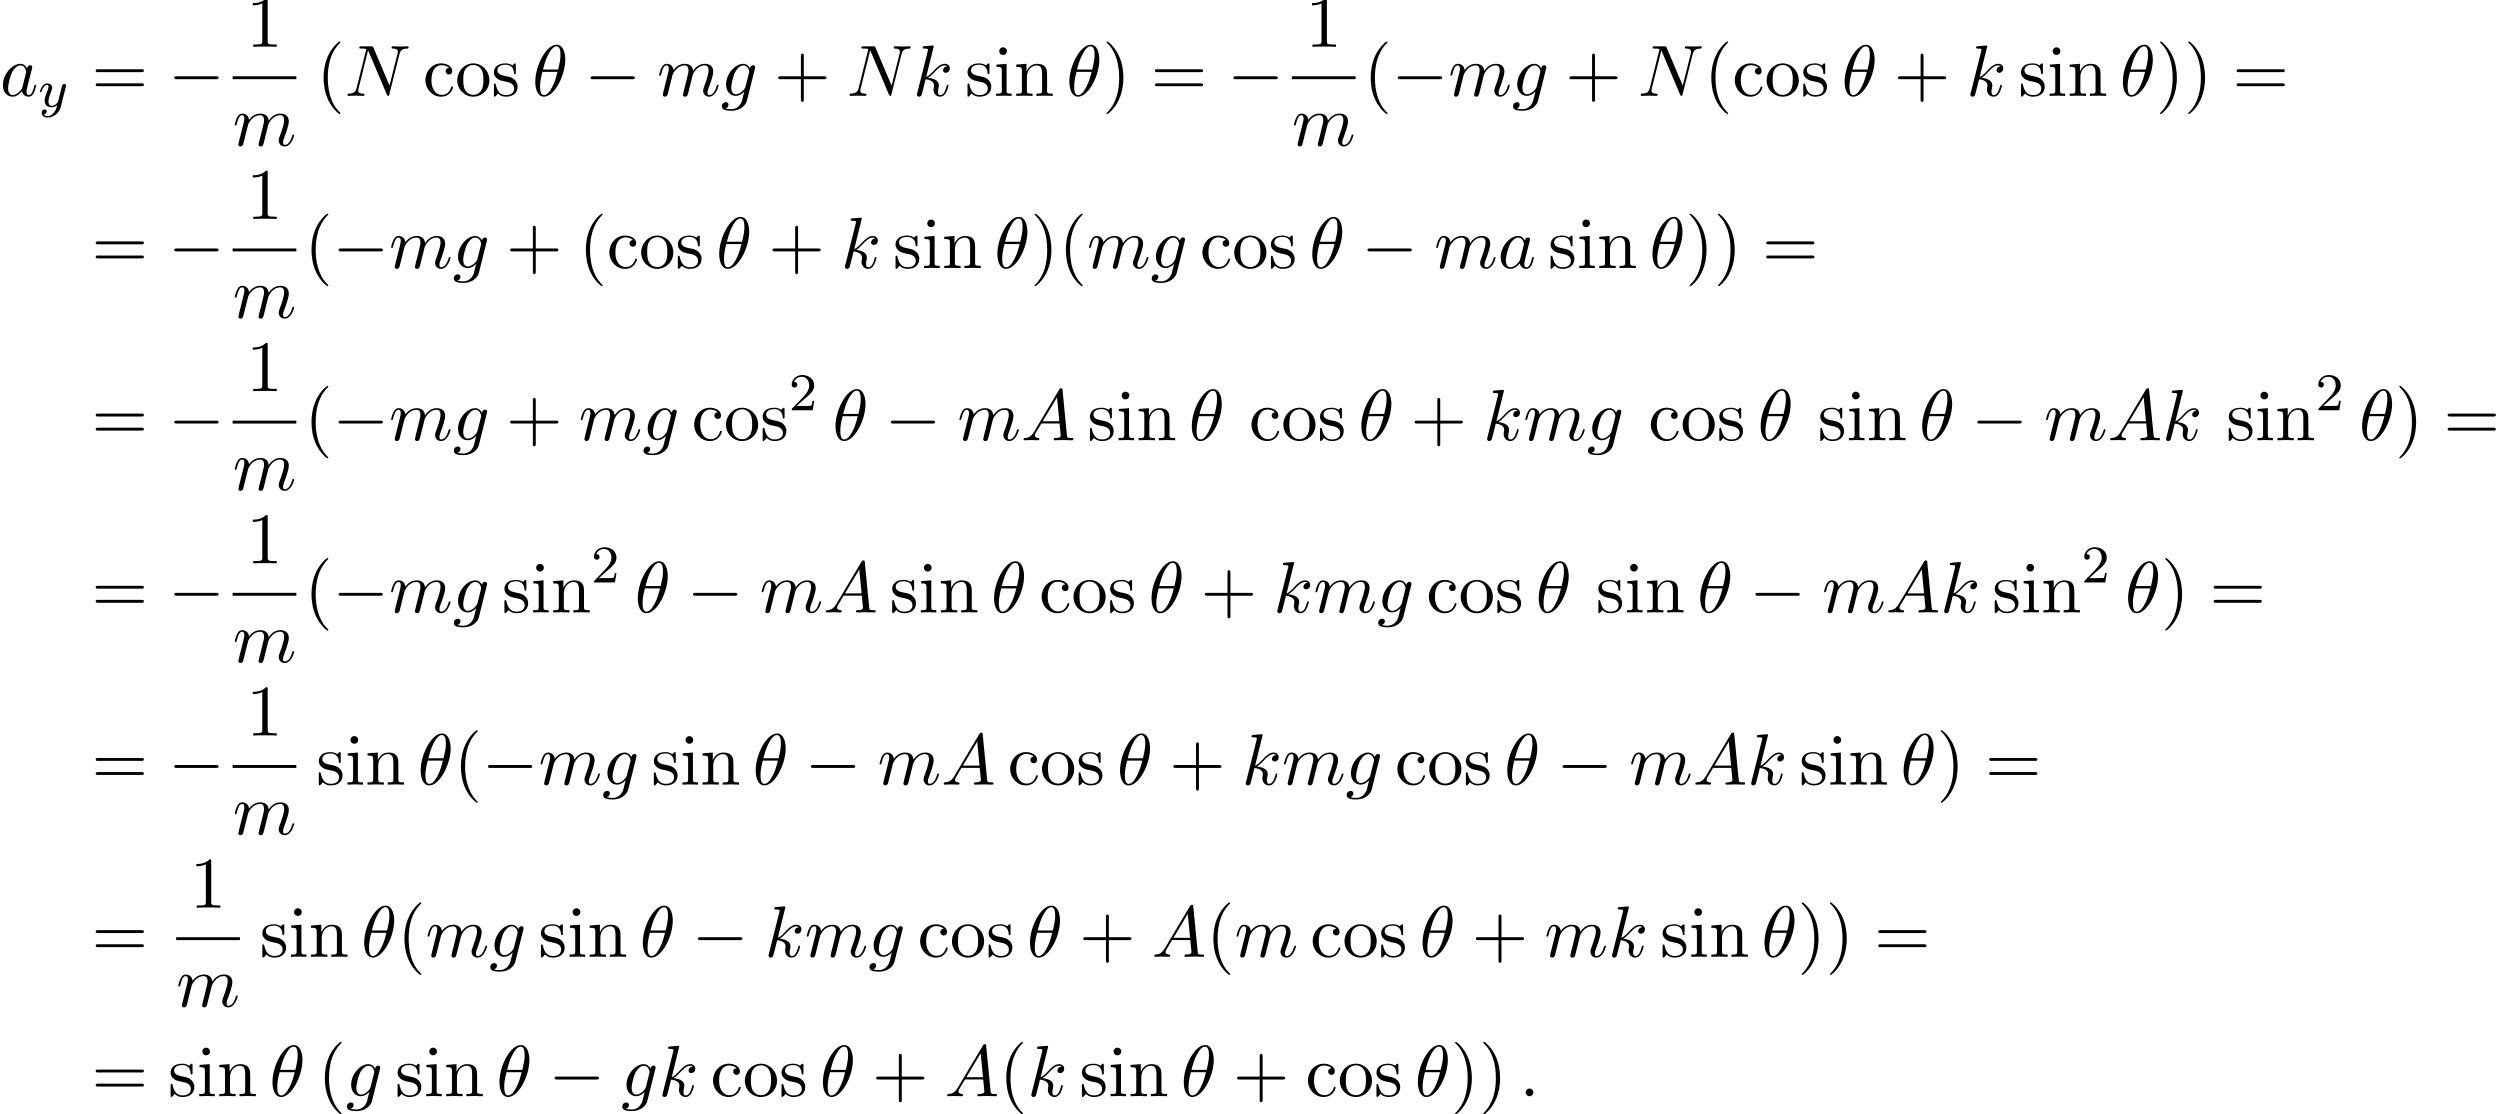 <?xml version='1.0' encoding='UTF-8'?>
<!-- This file was generated by dvisvgm 2.13.3 -->
<svg version='1.1' xmlns='http://www.w3.org/2000/svg' xmlns:xlink='http://www.w3.org/1999/xlink' width='375.739pt' height='167.483pt' viewBox='110.491 80.697 375.739 167.483'>
<defs>
<path id='g3-50' d='M2.248-1.626C2.375-1.745 2.71-2.008 2.837-2.12C3.332-2.574 3.802-3.013 3.802-3.738C3.802-4.686 3.005-5.3 2.008-5.3C1.052-5.3 .422-4.575 .422-3.866C.422-3.475 .733-3.419 .845-3.419C1.012-3.419 1.259-3.539 1.259-3.842C1.259-4.256 .861-4.256 .765-4.256C.996-4.838 1.53-5.037 1.921-5.037C2.662-5.037 3.045-4.407 3.045-3.738C3.045-2.909 2.463-2.303 1.522-1.339L.518-.303C.422-.215 .422-.199 .422 0H3.571L3.802-1.427H3.555C3.531-1.267 3.467-.869 3.371-.717C3.324-.654 2.718-.654 2.59-.654H1.172L2.248-1.626Z'/>
<path id='g0-0' d='M7.189-2.509C7.375-2.509 7.571-2.509 7.571-2.727S7.375-2.945 7.189-2.945H1.287C1.102-2.945 .905-2.945 .905-2.727S1.102-2.509 1.287-2.509H7.189Z'/>
<path id='g4-40' d='M3.611 2.618C3.611 2.585 3.611 2.564 3.425 2.378C2.062 1.004 1.713-1.058 1.713-2.727C1.713-4.625 2.127-6.524 3.469-7.887C3.611-8.018 3.611-8.04 3.611-8.073C3.611-8.149 3.567-8.182 3.502-8.182C3.393-8.182 2.411-7.44 1.767-6.055C1.211-4.855 1.08-3.644 1.08-2.727C1.08-1.876 1.2-.556 1.8 .676C2.455 2.018 3.393 2.727 3.502 2.727C3.567 2.727 3.611 2.695 3.611 2.618Z'/>
<path id='g4-41' d='M3.153-2.727C3.153-3.578 3.033-4.898 2.433-6.131C1.778-7.473 .84-8.182 .731-8.182C.665-8.182 .622-8.138 .622-8.073C.622-8.04 .622-8.018 .829-7.822C1.898-6.742 2.52-5.007 2.52-2.727C2.52-.862 2.116 1.058 .764 2.433C.622 2.564 .622 2.585 .622 2.618C.622 2.684 .665 2.727 .731 2.727C.84 2.727 1.822 1.985 2.465 .6C3.022-.6 3.153-1.811 3.153-2.727Z'/>
<path id='g4-43' d='M4.462-2.509H7.505C7.658-2.509 7.865-2.509 7.865-2.727S7.658-2.945 7.505-2.945H4.462V-6C4.462-6.153 4.462-6.36 4.244-6.36S4.025-6.153 4.025-6V-2.945H.971C.818-2.945 .611-2.945 .611-2.727S.818-2.509 .971-2.509H4.025V.545C4.025 .698 4.025 .905 4.244 .905S4.462 .698 4.462 .545V-2.509Z'/>
<path id='g4-49' d='M3.207-6.982C3.207-7.244 3.207-7.265 2.956-7.265C2.28-6.567 1.32-6.567 .971-6.567V-6.229C1.189-6.229 1.833-6.229 2.4-6.513V-.862C2.4-.469 2.367-.338 1.385-.338H1.036V0C1.418-.033 2.367-.033 2.804-.033S4.189-.033 4.571 0V-.338H4.222C3.24-.338 3.207-.458 3.207-.862V-6.982Z'/>
<path id='g4-61' d='M7.495-3.567C7.658-3.567 7.865-3.567 7.865-3.785S7.658-4.004 7.505-4.004H.971C.818-4.004 .611-4.004 .611-3.785S.818-3.567 .982-3.567H7.495ZM7.505-1.451C7.658-1.451 7.865-1.451 7.865-1.669S7.658-1.887 7.495-1.887H.982C.818-1.887 .611-1.887 .611-1.669S.818-1.451 .971-1.451H7.505Z'/>
<path id='g4-99' d='M1.276-2.378C1.276-4.156 2.171-4.615 2.749-4.615C2.847-4.615 3.535-4.604 3.916-4.211C3.469-4.178 3.404-3.851 3.404-3.709C3.404-3.425 3.6-3.207 3.905-3.207C4.189-3.207 4.407-3.393 4.407-3.72C4.407-4.462 3.578-4.887 2.738-4.887C1.375-4.887 .371-3.709 .371-2.356C.371-.96 1.451 .12 2.716 .12C4.178 .12 4.527-1.189 4.527-1.298S4.418-1.407 4.385-1.407C4.287-1.407 4.265-1.364 4.244-1.298C3.927-.284 3.218-.153 2.815-.153C2.236-.153 1.276-.622 1.276-2.378Z'/>
<path id='g4-105' d='M1.931-4.822L.404-4.702V-4.364C1.113-4.364 1.211-4.298 1.211-3.764V-.829C1.211-.338 1.091-.338 .36-.338V0C.709-.011 1.298-.033 1.56-.033C1.942-.033 2.324-.011 2.695 0V-.338C1.975-.338 1.931-.393 1.931-.818V-4.822ZM1.975-6.72C1.975-7.069 1.702-7.298 1.396-7.298C1.058-7.298 .818-7.004 .818-6.72C.818-6.425 1.058-6.142 1.396-6.142C1.702-6.142 1.975-6.371 1.975-6.72Z'/>
<path id='g4-110' d='M1.2-3.753V-.829C1.2-.338 1.08-.338 .349-.338V0C.731-.011 1.287-.033 1.582-.033C1.865-.033 2.433-.011 2.804 0V-.338C2.073-.338 1.953-.338 1.953-.829V-2.836C1.953-3.971 2.727-4.582 3.425-4.582C4.113-4.582 4.233-3.993 4.233-3.371V-.829C4.233-.338 4.113-.338 3.382-.338V0C3.764-.011 4.32-.033 4.615-.033C4.898-.033 5.465-.011 5.836 0V-.338C5.269-.338 4.996-.338 4.985-.665V-2.749C4.985-3.687 4.985-4.025 4.647-4.418C4.495-4.604 4.135-4.822 3.502-4.822C2.705-4.822 2.193-4.353 1.887-3.676V-4.822L.349-4.702V-4.364C1.113-4.364 1.2-4.287 1.2-3.753Z'/>
<path id='g4-111' d='M5.138-2.335C5.138-3.731 4.047-4.887 2.727-4.887C1.364-4.887 .305-3.698 .305-2.335C.305-.927 1.44 .12 2.716 .12C4.036 .12 5.138-.949 5.138-2.335ZM2.727-.153C2.258-.153 1.778-.382 1.484-.884C1.211-1.364 1.211-2.029 1.211-2.422C1.211-2.847 1.211-3.436 1.473-3.916C1.767-4.418 2.28-4.647 2.716-4.647C3.196-4.647 3.665-4.407 3.949-3.938S4.233-2.836 4.233-2.422C4.233-2.029 4.233-1.44 3.993-.96C3.753-.469 3.273-.153 2.727-.153Z'/>
<path id='g4-115' d='M2.269-2.116C2.509-2.073 3.404-1.898 3.404-1.113C3.404-.556 3.022-.12 2.171-.12C1.255-.12 .862-.742 .655-1.669C.622-1.811 .611-1.855 .502-1.855C.36-1.855 .36-1.778 .36-1.582V-.142C.36 .044 .36 .12 .48 .12C.535 .12 .545 .109 .753-.098C.775-.12 .775-.142 .971-.349C1.451 .109 1.942 .12 2.171 .12C3.425 .12 3.927-.611 3.927-1.396C3.927-1.975 3.6-2.302 3.469-2.433C3.109-2.782 2.684-2.869 2.225-2.956C1.615-3.076 .884-3.218 .884-3.851C.884-4.233 1.167-4.68 2.105-4.68C3.305-4.68 3.36-3.698 3.382-3.36C3.393-3.262 3.491-3.262 3.513-3.262C3.655-3.262 3.655-3.316 3.655-3.524V-4.625C3.655-4.811 3.655-4.887 3.535-4.887C3.48-4.887 3.458-4.887 3.316-4.756C3.284-4.713 3.175-4.615 3.131-4.582C2.716-4.887 2.269-4.887 2.105-4.887C.775-4.887 .36-4.156 .36-3.545C.36-3.164 .535-2.858 .829-2.618C1.178-2.335 1.484-2.269 2.269-2.116Z'/>
<path id='g2-18' d='M4.964-5.455C4.964-6.175 4.767-7.691 3.655-7.691C2.138-7.691 .458-4.615 .458-2.116C.458-1.091 .775 .12 1.767 .12C3.305 .12 4.964-3.011 4.964-5.455ZM1.615-3.96C1.8-4.658 2.018-5.531 2.455-6.305C2.749-6.84 3.153-7.451 3.644-7.451C4.178-7.451 4.244-6.753 4.244-6.131C4.244-5.596 4.156-5.04 3.895-3.96H1.615ZM3.796-3.611C3.676-3.109 3.447-2.182 3.033-1.396C2.651-.655 2.236-.12 1.767-.12C1.407-.12 1.178-.436 1.178-1.451C1.178-1.909 1.244-2.542 1.527-3.611H3.796Z'/>
<path id='g2-58' d='M2.095-.578C2.095-.895 1.833-1.156 1.516-1.156S.938-.895 .938-.578S1.2 0 1.516 0S2.095-.262 2.095-.578Z'/>
<path id='g2-65' d='M1.953-1.255C1.516-.524 1.091-.371 .611-.338C.48-.327 .382-.327 .382-.12C.382-.055 .436 0 .524 0C.818 0 1.156-.033 1.462-.033C1.822-.033 2.204 0 2.553 0C2.618 0 2.76 0 2.76-.207C2.76-.327 2.662-.338 2.585-.338C2.335-.36 2.073-.447 2.073-.72C2.073-.851 2.138-.971 2.225-1.124L3.055-2.52H5.793C5.815-2.291 5.967-.807 5.967-.698C5.967-.371 5.4-.338 5.182-.338C5.029-.338 4.92-.338 4.92-.12C4.92 0 5.051 0 5.073 0C5.52 0 5.989-.033 6.436-.033C6.709-.033 7.396 0 7.669 0C7.735 0 7.865 0 7.865-.218C7.865-.338 7.756-.338 7.615-.338C6.938-.338 6.938-.415 6.905-.731L6.24-7.549C6.218-7.767 6.218-7.811 6.033-7.811C5.858-7.811 5.815-7.735 5.749-7.625L1.953-1.255ZM3.262-2.858L5.411-6.458L5.76-2.858H3.262Z'/>
<path id='g2-78' d='M8.247-6.305C8.356-6.742 8.553-7.08 9.425-7.113C9.48-7.113 9.611-7.124 9.611-7.331C9.611-7.342 9.611-7.451 9.469-7.451C9.109-7.451 8.727-7.418 8.367-7.418C7.996-7.418 7.615-7.451 7.255-7.451C7.189-7.451 7.058-7.451 7.058-7.233C7.058-7.113 7.167-7.113 7.255-7.113C7.876-7.102 7.996-6.873 7.996-6.633C7.996-6.6 7.975-6.436 7.964-6.404L6.742-1.549L4.331-7.244C4.244-7.44 4.233-7.451 3.982-7.451H2.52C2.302-7.451 2.204-7.451 2.204-7.233C2.204-7.113 2.302-7.113 2.509-7.113C2.564-7.113 3.251-7.113 3.251-7.015L1.789-1.156C1.68-.72 1.495-.371 .611-.338C.545-.338 .425-.327 .425-.12C.425-.044 .48 0 .567 0C.916 0 1.298-.033 1.658-.033C2.029-.033 2.422 0 2.782 0C2.836 0 2.978 0 2.978-.218C2.978-.327 2.88-.338 2.76-.338C2.127-.36 2.04-.6 2.04-.818C2.04-.895 2.051-.949 2.084-1.069L3.524-6.829C3.567-6.764 3.567-6.742 3.622-6.633L6.338-.207C6.415-.022 6.447 0 6.545 0C6.665 0 6.665-.033 6.72-.229L8.247-6.305Z'/>
<path id='g2-97' d='M4.069-4.124C3.873-4.527 3.556-4.822 3.065-4.822C1.789-4.822 .436-3.218 .436-1.625C.436-.6 1.036 .12 1.887 .12C2.105 .12 2.651 .076 3.305-.698C3.393-.24 3.775 .12 4.298 .12C4.68 .12 4.931-.131 5.105-.48C5.291-.873 5.433-1.538 5.433-1.56C5.433-1.669 5.335-1.669 5.302-1.669C5.193-1.669 5.182-1.625 5.149-1.473C4.964-.764 4.767-.12 4.32-.12C4.025-.12 3.993-.404 3.993-.622C3.993-.862 4.015-.949 4.135-1.429C4.255-1.887 4.276-1.996 4.375-2.411L4.767-3.938C4.844-4.244 4.844-4.265 4.844-4.309C4.844-4.495 4.713-4.604 4.527-4.604C4.265-4.604 4.102-4.364 4.069-4.124ZM3.36-1.298C3.305-1.102 3.305-1.08 3.142-.895C2.662-.295 2.215-.12 1.909-.12C1.364-.12 1.211-.72 1.211-1.145C1.211-1.691 1.56-3.033 1.811-3.535C2.149-4.178 2.64-4.582 3.076-4.582C3.785-4.582 3.938-3.687 3.938-3.622S3.916-3.491 3.905-3.436L3.36-1.298Z'/>
<path id='g2-103' d='M5.138-4.113C5.149-4.178 5.171-4.233 5.171-4.309C5.171-4.495 5.04-4.604 4.855-4.604C4.745-4.604 4.451-4.527 4.407-4.135C4.211-4.538 3.829-4.822 3.393-4.822C2.149-4.822 .796-3.295 .796-1.724C.796-.644 1.462 0 2.247 0C2.891 0 3.404-.513 3.513-.633L3.524-.622C3.295 .349 3.164 .796 3.164 .818C3.12 .916 2.749 1.996 1.593 1.996C1.385 1.996 1.025 1.985 .72 1.887C1.047 1.789 1.167 1.505 1.167 1.32C1.167 1.145 1.047 .938 .753 .938C.513 .938 .164 1.135 .164 1.571C.164 2.018 .567 2.236 1.615 2.236C2.978 2.236 3.764 1.385 3.927 .731L5.138-4.113ZM3.72-1.396C3.655-1.113 3.404-.84 3.164-.633C2.935-.436 2.596-.24 2.28-.24C1.735-.24 1.571-.807 1.571-1.244C1.571-1.767 1.887-3.055 2.182-3.611C2.476-4.145 2.945-4.582 3.404-4.582C4.124-4.582 4.276-3.698 4.276-3.644S4.255-3.524 4.244-3.48L3.72-1.396Z'/>
<path id='g2-107' d='M3.131-7.451C3.131-7.462 3.131-7.571 2.989-7.571C2.738-7.571 1.942-7.484 1.658-7.462C1.571-7.451 1.451-7.44 1.451-7.244C1.451-7.113 1.549-7.113 1.713-7.113C2.236-7.113 2.258-7.036 2.258-6.927L2.225-6.709L.644-.425C.6-.273 .6-.251 .6-.185C.6 .065 .818 .12 .916 .12C1.058 .12 1.222 .022 1.287-.109C1.342-.207 1.833-2.225 1.898-2.498C2.269-2.465 3.164-2.291 3.164-1.571C3.164-1.495 3.164-1.451 3.131-1.342C3.109-1.211 3.087-1.08 3.087-.96C3.087-.316 3.524 .12 4.091 .12C4.418 .12 4.713-.055 4.953-.458C5.225-.938 5.345-1.538 5.345-1.56C5.345-1.669 5.247-1.669 5.215-1.669C5.105-1.669 5.095-1.625 5.062-1.473C4.844-.676 4.593-.12 4.113-.12C3.905-.12 3.764-.24 3.764-.633C3.764-.818 3.807-1.069 3.851-1.244C3.895-1.429 3.895-1.473 3.895-1.582C3.895-2.291 3.207-2.607 2.28-2.727C2.618-2.924 2.967-3.273 3.218-3.535C3.742-4.113 4.244-4.582 4.778-4.582C4.844-4.582 4.855-4.582 4.876-4.571C5.007-4.549 5.018-4.549 5.105-4.484C5.127-4.473 5.127-4.462 5.149-4.44C4.625-4.407 4.527-3.982 4.527-3.851C4.527-3.676 4.647-3.469 4.942-3.469C5.225-3.469 5.542-3.709 5.542-4.135C5.542-4.462 5.291-4.822 4.8-4.822C4.495-4.822 3.993-4.735 3.207-3.862C2.836-3.447 2.411-3.011 1.996-2.847L3.131-7.451Z'/>
<path id='g2-109' d='M.96-.644C.927-.48 .862-.229 .862-.175C.862 .022 1.015 .12 1.178 .12C1.309 .12 1.505 .033 1.582-.185C1.593-.207 1.724-.72 1.789-.993L2.029-1.975C2.095-2.215 2.16-2.455 2.215-2.705C2.258-2.891 2.345-3.207 2.356-3.251C2.52-3.589 3.098-4.582 4.135-4.582C4.625-4.582 4.724-4.178 4.724-3.818C4.724-3.545 4.647-3.24 4.56-2.913L4.255-1.647L4.036-.818C3.993-.6 3.895-.229 3.895-.175C3.895 .022 4.047 .12 4.211 .12C4.549 .12 4.615-.153 4.702-.502C4.855-1.113 5.258-2.705 5.356-3.131C5.389-3.273 5.967-4.582 7.156-4.582C7.625-4.582 7.745-4.211 7.745-3.818C7.745-3.196 7.287-1.953 7.069-1.375C6.971-1.113 6.927-.993 6.927-.775C6.927-.262 7.309 .12 7.822 .12C8.847 .12 9.251-1.473 9.251-1.56C9.251-1.669 9.153-1.669 9.12-1.669C9.011-1.669 9.011-1.636 8.956-1.473C8.793-.895 8.444-.12 7.844-.12C7.658-.12 7.582-.229 7.582-.48C7.582-.753 7.68-1.015 7.778-1.255C7.985-1.822 8.444-3.033 8.444-3.655C8.444-4.364 8.007-4.822 7.189-4.822S5.815-4.342 5.411-3.764C5.4-3.905 5.367-4.276 5.062-4.538C4.789-4.767 4.44-4.822 4.167-4.822C3.185-4.822 2.651-4.124 2.465-3.873C2.411-4.495 1.953-4.822 1.462-4.822C.96-4.822 .753-4.396 .655-4.2C.458-3.818 .316-3.175 .316-3.142C.316-3.033 .425-3.033 .447-3.033C.556-3.033 .567-3.044 .633-3.284C.818-4.058 1.036-4.582 1.429-4.582C1.604-4.582 1.767-4.495 1.767-4.08C1.767-3.851 1.735-3.731 1.593-3.164L.96-.644Z'/>
<path id='g1-121' d='M4.129-3.005C4.16-3.116 4.16-3.132 4.16-3.188C4.16-3.387 4.001-3.435 3.905-3.435C3.866-3.435 3.682-3.427 3.579-3.22C3.563-3.18 3.491-2.893 3.451-2.726L2.973-.813C2.965-.789 2.622-.143 2.04-.143C1.65-.143 1.514-.43 1.514-.789C1.514-1.251 1.785-1.961 1.969-2.423C2.048-2.622 2.072-2.694 2.072-2.837C2.072-3.276 1.722-3.515 1.355-3.515C.566-3.515 .239-2.391 .239-2.295C.239-2.224 .295-2.192 .359-2.192C.462-2.192 .47-2.24 .494-2.319C.701-3.013 1.044-3.292 1.331-3.292C1.451-3.292 1.522-3.212 1.522-3.029C1.522-2.861 1.459-2.678 1.403-2.534C1.076-1.69 .94-1.283 .94-.909C.94-.128 1.53 .08 2 .08C2.375 .08 2.646-.088 2.837-.271C2.726 .175 2.646 .486 2.343 .869C2.08 1.196 1.761 1.403 1.403 1.403C1.267 1.403 .964 1.379 .805 1.14C1.227 1.108 1.259 .749 1.259 .701C1.259 .51 1.116 .406 .948 .406C.773 .406 .494 .542 .494 .933C.494 1.307 .837 1.626 1.403 1.626C2.216 1.626 3.132 .972 3.371 .008L4.129-3.005Z'/>
</defs>
<g id='page1'>
<use x='110.491' y='95.108' xlink:href='#g2-97'/>
<use x='116.258' y='96.744' xlink:href='#g1-121'/>
<use x='124.258' y='95.108' xlink:href='#g4-61'/>
<use x='135.773' y='95.108' xlink:href='#g0-0'/>
<use x='147.515' y='87.728' xlink:href='#g4-49'/>
<rect x='145.453' y='92.162' height='.436' width='9.578'/>
<use x='145.453' y='102.591' xlink:href='#g2-109'/>
<use x='158.045' y='95.108' xlink:href='#g4-40'/>
<use x='162.288' y='95.108' xlink:href='#g2-78'/>
<use x='174.06' y='95.108' xlink:href='#g4-99'/>
<use x='178.909' y='95.108' xlink:href='#g4-111'/>
<use x='184.363' y='95.108' xlink:href='#g4-115'/>
<use x='190.485' y='95.108' xlink:href='#g2-18'/>
<use x='198.333' y='95.108' xlink:href='#g0-0'/>
<use x='209.242' y='95.108' xlink:href='#g2-109'/>
<use x='218.82' y='95.108' xlink:href='#g2-103'/>
<use x='226.839' y='95.108' xlink:href='#g4-43'/>
<use x='237.748' y='95.108' xlink:href='#g2-78'/>
<use x='247.703' y='95.108' xlink:href='#g2-107'/>
<use x='255.544' y='95.108' xlink:href='#g4-115'/>
<use x='259.847' y='95.108' xlink:href='#g4-105'/>
<use x='262.877' y='95.108' xlink:href='#g4-110'/>
<use x='270.756' y='95.108' xlink:href='#g2-18'/>
<use x='276.18' y='95.108' xlink:href='#g4-41'/>
<use x='283.453' y='95.108' xlink:href='#g4-61'/>
<use x='294.968' y='95.108' xlink:href='#g0-0'/>
<use x='306.71' y='87.728' xlink:href='#g4-49'/>
<rect x='304.648' y='92.162' height='.436' width='9.578'/>
<use x='304.648' y='102.591' xlink:href='#g2-109'/>
<use x='315.422' y='95.108' xlink:href='#g4-40'/>
<use x='319.665' y='95.108' xlink:href='#g0-0'/>
<use x='328.149' y='95.108' xlink:href='#g2-109'/>
<use x='337.728' y='95.108' xlink:href='#g2-103'/>
<use x='345.747' y='95.108' xlink:href='#g4-43'/>
<use x='356.656' y='95.108' xlink:href='#g2-78'/>
<use x='366.61' y='95.108' xlink:href='#g4-40'/>
<use x='370.853' y='95.108' xlink:href='#g4-99'/>
<use x='375.701' y='95.108' xlink:href='#g4-111'/>
<use x='381.156' y='95.108' xlink:href='#g4-115'/>
<use x='387.277' y='95.108' xlink:href='#g2-18'/>
<use x='395.125' y='95.108' xlink:href='#g4-43'/>
<use x='406.034' y='95.108' xlink:href='#g2-107'/>
<use x='413.875' y='95.108' xlink:href='#g4-115'/>
<use x='418.178' y='95.108' xlink:href='#g4-105'/>
<use x='421.209' y='95.108' xlink:href='#g4-110'/>
<use x='429.087' y='95.108' xlink:href='#g2-18'/>
<use x='434.512' y='95.108' xlink:href='#g4-41'/>
<use x='438.754' y='95.108' xlink:href='#g4-41'/>
<use x='446.027' y='95.108' xlink:href='#g4-61'/>
<use x='124.258' y='120.986' xlink:href='#g4-61'/>
<use x='135.773' y='120.986' xlink:href='#g0-0'/>
<use x='147.515' y='113.606' xlink:href='#g4-49'/>
<rect x='145.453' y='118.041' height='.436' width='9.578'/>
<use x='145.453' y='128.469' xlink:href='#g2-109'/>
<use x='156.227' y='120.986' xlink:href='#g4-40'/>
<use x='160.469' y='120.986' xlink:href='#g0-0'/>
<use x='168.954' y='120.986' xlink:href='#g2-109'/>
<use x='178.533' y='120.986' xlink:href='#g2-103'/>
<use x='186.552' y='120.986' xlink:href='#g4-43'/>
<use x='197.461' y='120.986' xlink:href='#g4-40'/>
<use x='201.703' y='120.986' xlink:href='#g4-99'/>
<use x='206.552' y='120.986' xlink:href='#g4-111'/>
<use x='212.006' y='120.986' xlink:href='#g4-115'/>
<use x='218.127' y='120.986' xlink:href='#g2-18'/>
<use x='225.976' y='120.986' xlink:href='#g4-43'/>
<use x='236.885' y='120.986' xlink:href='#g2-107'/>
<use x='244.726' y='120.986' xlink:href='#g4-115'/>
<use x='249.029' y='120.986' xlink:href='#g4-105'/>
<use x='252.059' y='120.986' xlink:href='#g4-110'/>
<use x='259.938' y='120.986' xlink:href='#g2-18'/>
<use x='265.362' y='120.986' xlink:href='#g4-41'/>
<use x='269.604' y='120.986' xlink:href='#g4-40'/>
<use x='273.847' y='120.986' xlink:href='#g2-109'/>
<use x='283.425' y='120.986' xlink:href='#g2-103'/>
<use x='290.838' y='120.986' xlink:href='#g4-99'/>
<use x='295.687' y='120.986' xlink:href='#g4-111'/>
<use x='301.141' y='120.986' xlink:href='#g4-115'/>
<use x='307.262' y='120.986' xlink:href='#g2-18'/>
<use x='315.111' y='120.986' xlink:href='#g0-0'/>
<use x='326.02' y='120.986' xlink:href='#g2-109'/>
<use x='335.598' y='120.986' xlink:href='#g2-97'/>
<use x='343.183' y='120.986' xlink:href='#g4-115'/>
<use x='347.486' y='120.986' xlink:href='#g4-105'/>
<use x='350.516' y='120.986' xlink:href='#g4-110'/>
<use x='358.395' y='120.986' xlink:href='#g2-18'/>
<use x='363.819' y='120.986' xlink:href='#g4-41'/>
<use x='368.062' y='120.986' xlink:href='#g4-41'/>
<use x='375.334' y='120.986' xlink:href='#g4-61'/>
<use x='124.258' y='146.865' xlink:href='#g4-61'/>
<use x='135.773' y='146.865' xlink:href='#g0-0'/>
<use x='147.515' y='139.485' xlink:href='#g4-49'/>
<rect x='145.453' y='143.919' height='.436' width='9.578'/>
<use x='145.453' y='154.348' xlink:href='#g2-109'/>
<use x='156.227' y='146.865' xlink:href='#g4-40'/>
<use x='160.469' y='146.865' xlink:href='#g0-0'/>
<use x='168.954' y='146.865' xlink:href='#g2-109'/>
<use x='178.533' y='146.865' xlink:href='#g2-103'/>
<use x='186.552' y='146.865' xlink:href='#g4-43'/>
<use x='197.461' y='146.865' xlink:href='#g2-109'/>
<use x='207.039' y='146.865' xlink:href='#g2-103'/>
<use x='214.452' y='146.865' xlink:href='#g4-99'/>
<use x='219.3' y='146.865' xlink:href='#g4-111'/>
<use x='224.755' y='146.865' xlink:href='#g4-115'/>
<use x='229.058' y='142.36' xlink:href='#g3-50'/>
<use x='235.608' y='146.865' xlink:href='#g2-18'/>
<use x='243.457' y='146.865' xlink:href='#g0-0'/>
<use x='254.366' y='146.865' xlink:href='#g2-109'/>
<use x='263.944' y='146.865' xlink:href='#g2-65'/>
<use x='273.944' y='146.865' xlink:href='#g4-115'/>
<use x='278.247' y='146.865' xlink:href='#g4-105'/>
<use x='281.278' y='146.865' xlink:href='#g4-110'/>
<use x='289.156' y='146.865' xlink:href='#g2-18'/>
<use x='298.217' y='146.865' xlink:href='#g4-99'/>
<use x='303.065' y='146.865' xlink:href='#g4-111'/>
<use x='308.52' y='146.865' xlink:href='#g4-115'/>
<use x='314.641' y='146.865' xlink:href='#g2-18'/>
<use x='322.489' y='146.865' xlink:href='#g4-43'/>
<use x='333.399' y='146.865' xlink:href='#g2-107'/>
<use x='339.421' y='146.865' xlink:href='#g2-109'/>
<use x='349' y='146.865' xlink:href='#g2-103'/>
<use x='358.231' y='146.865' xlink:href='#g4-99'/>
<use x='363.079' y='146.865' xlink:href='#g4-111'/>
<use x='368.534' y='146.865' xlink:href='#g4-115'/>
<use x='374.655' y='146.865' xlink:href='#g2-18'/>
<use x='383.715' y='146.865' xlink:href='#g4-115'/>
<use x='388.018' y='146.865' xlink:href='#g4-105'/>
<use x='391.049' y='146.865' xlink:href='#g4-110'/>
<use x='398.927' y='146.865' xlink:href='#g2-18'/>
<use x='406.776' y='146.865' xlink:href='#g0-0'/>
<use x='417.685' y='146.865' xlink:href='#g2-109'/>
<use x='427.263' y='146.865' xlink:href='#g2-65'/>
<use x='435.445' y='146.865' xlink:href='#g2-107'/>
<use x='445.104' y='146.865' xlink:href='#g4-115'/>
<use x='449.407' y='146.865' xlink:href='#g4-105'/>
<use x='452.438' y='146.865' xlink:href='#g4-110'/>
<use x='458.498' y='142.36' xlink:href='#g3-50'/>
<use x='465.049' y='146.865' xlink:href='#g2-18'/>
<use x='470.473' y='146.865' xlink:href='#g4-41'/>
<use x='477.746' y='146.865' xlink:href='#g4-61'/>
<use x='124.258' y='172.743' xlink:href='#g4-61'/>
<use x='135.773' y='172.743' xlink:href='#g0-0'/>
<use x='147.515' y='165.363' xlink:href='#g4-49'/>
<rect x='145.453' y='169.798' height='.436' width='9.578'/>
<use x='145.453' y='180.226' xlink:href='#g2-109'/>
<use x='156.227' y='172.743' xlink:href='#g4-40'/>
<use x='160.469' y='172.743' xlink:href='#g0-0'/>
<use x='168.954' y='172.743' xlink:href='#g2-109'/>
<use x='178.533' y='172.743' xlink:href='#g2-103'/>
<use x='185.946' y='172.743' xlink:href='#g4-115'/>
<use x='190.249' y='172.743' xlink:href='#g4-105'/>
<use x='193.279' y='172.743' xlink:href='#g4-110'/>
<use x='199.339' y='168.239' xlink:href='#g3-50'/>
<use x='205.89' y='172.743' xlink:href='#g2-18'/>
<use x='213.738' y='172.743' xlink:href='#g0-0'/>
<use x='224.647' y='172.743' xlink:href='#g2-109'/>
<use x='234.226' y='172.743' xlink:href='#g2-65'/>
<use x='244.226' y='172.743' xlink:href='#g4-115'/>
<use x='248.529' y='172.743' xlink:href='#g4-105'/>
<use x='251.559' y='172.743' xlink:href='#g4-110'/>
<use x='259.438' y='172.743' xlink:href='#g2-18'/>
<use x='266.68' y='172.743' xlink:href='#g4-99'/>
<use x='271.529' y='172.743' xlink:href='#g4-111'/>
<use x='276.983' y='172.743' xlink:href='#g4-115'/>
<use x='283.104' y='172.743' xlink:href='#g2-18'/>
<use x='290.953' y='172.743' xlink:href='#g4-43'/>
<use x='301.862' y='172.743' xlink:href='#g2-107'/>
<use x='307.885' y='172.743' xlink:href='#g2-109'/>
<use x='317.463' y='172.743' xlink:href='#g2-103'/>
<use x='324.876' y='172.743' xlink:href='#g4-99'/>
<use x='329.724' y='172.743' xlink:href='#g4-111'/>
<use x='335.179' y='172.743' xlink:href='#g4-115'/>
<use x='341.3' y='172.743' xlink:href='#g2-18'/>
<use x='350.361' y='172.743' xlink:href='#g4-115'/>
<use x='354.664' y='172.743' xlink:href='#g4-105'/>
<use x='357.694' y='172.743' xlink:href='#g4-110'/>
<use x='365.573' y='172.743' xlink:href='#g2-18'/>
<use x='373.421' y='172.743' xlink:href='#g0-0'/>
<use x='384.33' y='172.743' xlink:href='#g2-109'/>
<use x='393.909' y='172.743' xlink:href='#g2-65'/>
<use x='402.09' y='172.743' xlink:href='#g2-107'/>
<use x='409.931' y='172.743' xlink:href='#g4-115'/>
<use x='414.234' y='172.743' xlink:href='#g4-105'/>
<use x='417.265' y='172.743' xlink:href='#g4-110'/>
<use x='423.325' y='168.239' xlink:href='#g3-50'/>
<use x='429.876' y='172.743' xlink:href='#g2-18'/>
<use x='435.3' y='172.743' xlink:href='#g4-41'/>
<use x='442.573' y='172.743' xlink:href='#g4-61'/>
<use x='124.258' y='198.622' xlink:href='#g4-61'/>
<use x='135.773' y='198.622' xlink:href='#g0-0'/>
<use x='147.515' y='191.242' xlink:href='#g4-49'/>
<rect x='145.453' y='195.676' height='.436' width='9.578'/>
<use x='145.453' y='206.105' xlink:href='#g2-109'/>
<use x='158.045' y='198.622' xlink:href='#g4-115'/>
<use x='162.348' y='198.622' xlink:href='#g4-105'/>
<use x='165.379' y='198.622' xlink:href='#g4-110'/>
<use x='173.257' y='198.622' xlink:href='#g2-18'/>
<use x='178.682' y='198.622' xlink:href='#g4-40'/>
<use x='182.924' y='198.622' xlink:href='#g0-0'/>
<use x='191.409' y='198.622' xlink:href='#g2-109'/>
<use x='200.987' y='198.622' xlink:href='#g2-103'/>
<use x='208.4' y='198.622' xlink:href='#g4-115'/>
<use x='212.703' y='198.622' xlink:href='#g4-105'/>
<use x='215.733' y='198.622' xlink:href='#g4-110'/>
<use x='223.612' y='198.622' xlink:href='#g2-18'/>
<use x='231.461' y='198.622' xlink:href='#g0-0'/>
<use x='242.37' y='198.622' xlink:href='#g2-109'/>
<use x='251.948' y='198.622' xlink:href='#g2-65'/>
<use x='261.948' y='198.622' xlink:href='#g4-99'/>
<use x='266.796' y='198.622' xlink:href='#g4-111'/>
<use x='272.251' y='198.622' xlink:href='#g4-115'/>
<use x='278.372' y='198.622' xlink:href='#g2-18'/>
<use x='286.221' y='198.622' xlink:href='#g4-43'/>
<use x='297.13' y='198.622' xlink:href='#g2-107'/>
<use x='303.152' y='198.622' xlink:href='#g2-109'/>
<use x='312.731' y='198.622' xlink:href='#g2-103'/>
<use x='320.144' y='198.622' xlink:href='#g4-99'/>
<use x='324.992' y='198.622' xlink:href='#g4-111'/>
<use x='330.447' y='198.622' xlink:href='#g4-115'/>
<use x='336.568' y='198.622' xlink:href='#g2-18'/>
<use x='344.416' y='198.622' xlink:href='#g0-0'/>
<use x='355.325' y='198.622' xlink:href='#g2-109'/>
<use x='364.904' y='198.622' xlink:href='#g2-65'/>
<use x='373.085' y='198.622' xlink:href='#g2-107'/>
<use x='380.926' y='198.622' xlink:href='#g4-115'/>
<use x='385.229' y='198.622' xlink:href='#g4-105'/>
<use x='388.26' y='198.622' xlink:href='#g4-110'/>
<use x='396.138' y='198.622' xlink:href='#g2-18'/>
<use x='401.563' y='198.622' xlink:href='#g4-41'/>
<use x='408.835' y='198.622' xlink:href='#g4-61'/>
<use x='124.258' y='224.5' xlink:href='#g4-61'/>
<use x='139.03' y='217.12' xlink:href='#g4-49'/>
<rect x='136.968' y='221.555' height='.436' width='9.578'/>
<use x='136.968' y='231.983' xlink:href='#g2-109'/>
<use x='149.56' y='224.5' xlink:href='#g4-115'/>
<use x='153.863' y='224.5' xlink:href='#g4-105'/>
<use x='156.894' y='224.5' xlink:href='#g4-110'/>
<use x='164.772' y='224.5' xlink:href='#g2-18'/>
<use x='170.197' y='224.5' xlink:href='#g4-40'/>
<use x='174.439' y='224.5' xlink:href='#g2-109'/>
<use x='184.017' y='224.5' xlink:href='#g2-103'/>
<use x='191.43' y='224.5' xlink:href='#g4-115'/>
<use x='195.733' y='224.5' xlink:href='#g4-105'/>
<use x='198.764' y='224.5' xlink:href='#g4-110'/>
<use x='206.642' y='224.5' xlink:href='#g2-18'/>
<use x='214.491' y='224.5' xlink:href='#g0-0'/>
<use x='225.4' y='224.5' xlink:href='#g2-107'/>
<use x='231.423' y='224.5' xlink:href='#g2-109'/>
<use x='241.001' y='224.5' xlink:href='#g2-103'/>
<use x='248.414' y='224.5' xlink:href='#g4-99'/>
<use x='253.262' y='224.5' xlink:href='#g4-111'/>
<use x='258.717' y='224.5' xlink:href='#g4-115'/>
<use x='264.838' y='224.5' xlink:href='#g2-18'/>
<use x='272.686' y='224.5' xlink:href='#g4-43'/>
<use x='283.596' y='224.5' xlink:href='#g2-65'/>
<use x='291.777' y='224.5' xlink:href='#g4-40'/>
<use x='296.02' y='224.5' xlink:href='#g2-109'/>
<use x='307.416' y='224.5' xlink:href='#g4-99'/>
<use x='312.265' y='224.5' xlink:href='#g4-111'/>
<use x='317.719' y='224.5' xlink:href='#g4-115'/>
<use x='323.84' y='224.5' xlink:href='#g2-18'/>
<use x='331.689' y='224.5' xlink:href='#g4-43'/>
<use x='342.598' y='224.5' xlink:href='#g2-109'/>
<use x='352.176' y='224.5' xlink:href='#g2-107'/>
<use x='360.017' y='224.5' xlink:href='#g4-115'/>
<use x='364.32' y='224.5' xlink:href='#g4-105'/>
<use x='367.351' y='224.5' xlink:href='#g4-110'/>
<use x='375.229' y='224.5' xlink:href='#g2-18'/>
<use x='380.654' y='224.5' xlink:href='#g4-41'/>
<use x='384.896' y='224.5' xlink:href='#g4-41'/>
<use x='392.169' y='224.5' xlink:href='#g4-61'/>
<use x='124.258' y='245.453' xlink:href='#g4-61'/>
<use x='135.773' y='245.453' xlink:href='#g4-115'/>
<use x='140.076' y='245.453' xlink:href='#g4-105'/>
<use x='143.106' y='245.453' xlink:href='#g4-110'/>
<use x='150.985' y='245.453' xlink:href='#g2-18'/>
<use x='158.227' y='245.453' xlink:href='#g4-40'/>
<use x='162.47' y='245.453' xlink:href='#g2-103'/>
<use x='169.883' y='245.453' xlink:href='#g4-115'/>
<use x='174.186' y='245.453' xlink:href='#g4-105'/>
<use x='177.216' y='245.453' xlink:href='#g4-110'/>
<use x='185.095' y='245.453' xlink:href='#g2-18'/>
<use x='192.943' y='245.453' xlink:href='#g0-0'/>
<use x='203.852' y='245.453' xlink:href='#g2-103'/>
<use x='209.447' y='245.453' xlink:href='#g2-107'/>
<use x='217.288' y='245.453' xlink:href='#g4-99'/>
<use x='222.136' y='245.453' xlink:href='#g4-111'/>
<use x='227.591' y='245.453' xlink:href='#g4-115'/>
<use x='233.712' y='245.453' xlink:href='#g2-18'/>
<use x='241.56' y='245.453' xlink:href='#g4-43'/>
<use x='252.47' y='245.453' xlink:href='#g2-65'/>
<use x='260.651' y='245.453' xlink:href='#g4-40'/>
<use x='264.894' y='245.453' xlink:href='#g2-107'/>
<use x='272.735' y='245.453' xlink:href='#g4-115'/>
<use x='277.038' y='245.453' xlink:href='#g4-105'/>
<use x='280.068' y='245.453' xlink:href='#g4-110'/>
<use x='287.947' y='245.453' xlink:href='#g2-18'/>
<use x='295.795' y='245.453' xlink:href='#g4-43'/>
<use x='306.704' y='245.453' xlink:href='#g4-99'/>
<use x='311.553' y='245.453' xlink:href='#g4-111'/>
<use x='317.007' y='245.453' xlink:href='#g4-115'/>
<use x='323.129' y='245.453' xlink:href='#g2-18'/>
<use x='328.553' y='245.453' xlink:href='#g4-41'/>
<use x='332.795' y='245.453' xlink:href='#g4-41'/>
<use x='338.856' y='245.453' xlink:href='#g2-58'/>
</g>
</svg><!--Rendered by QuickLaTeX.com-->